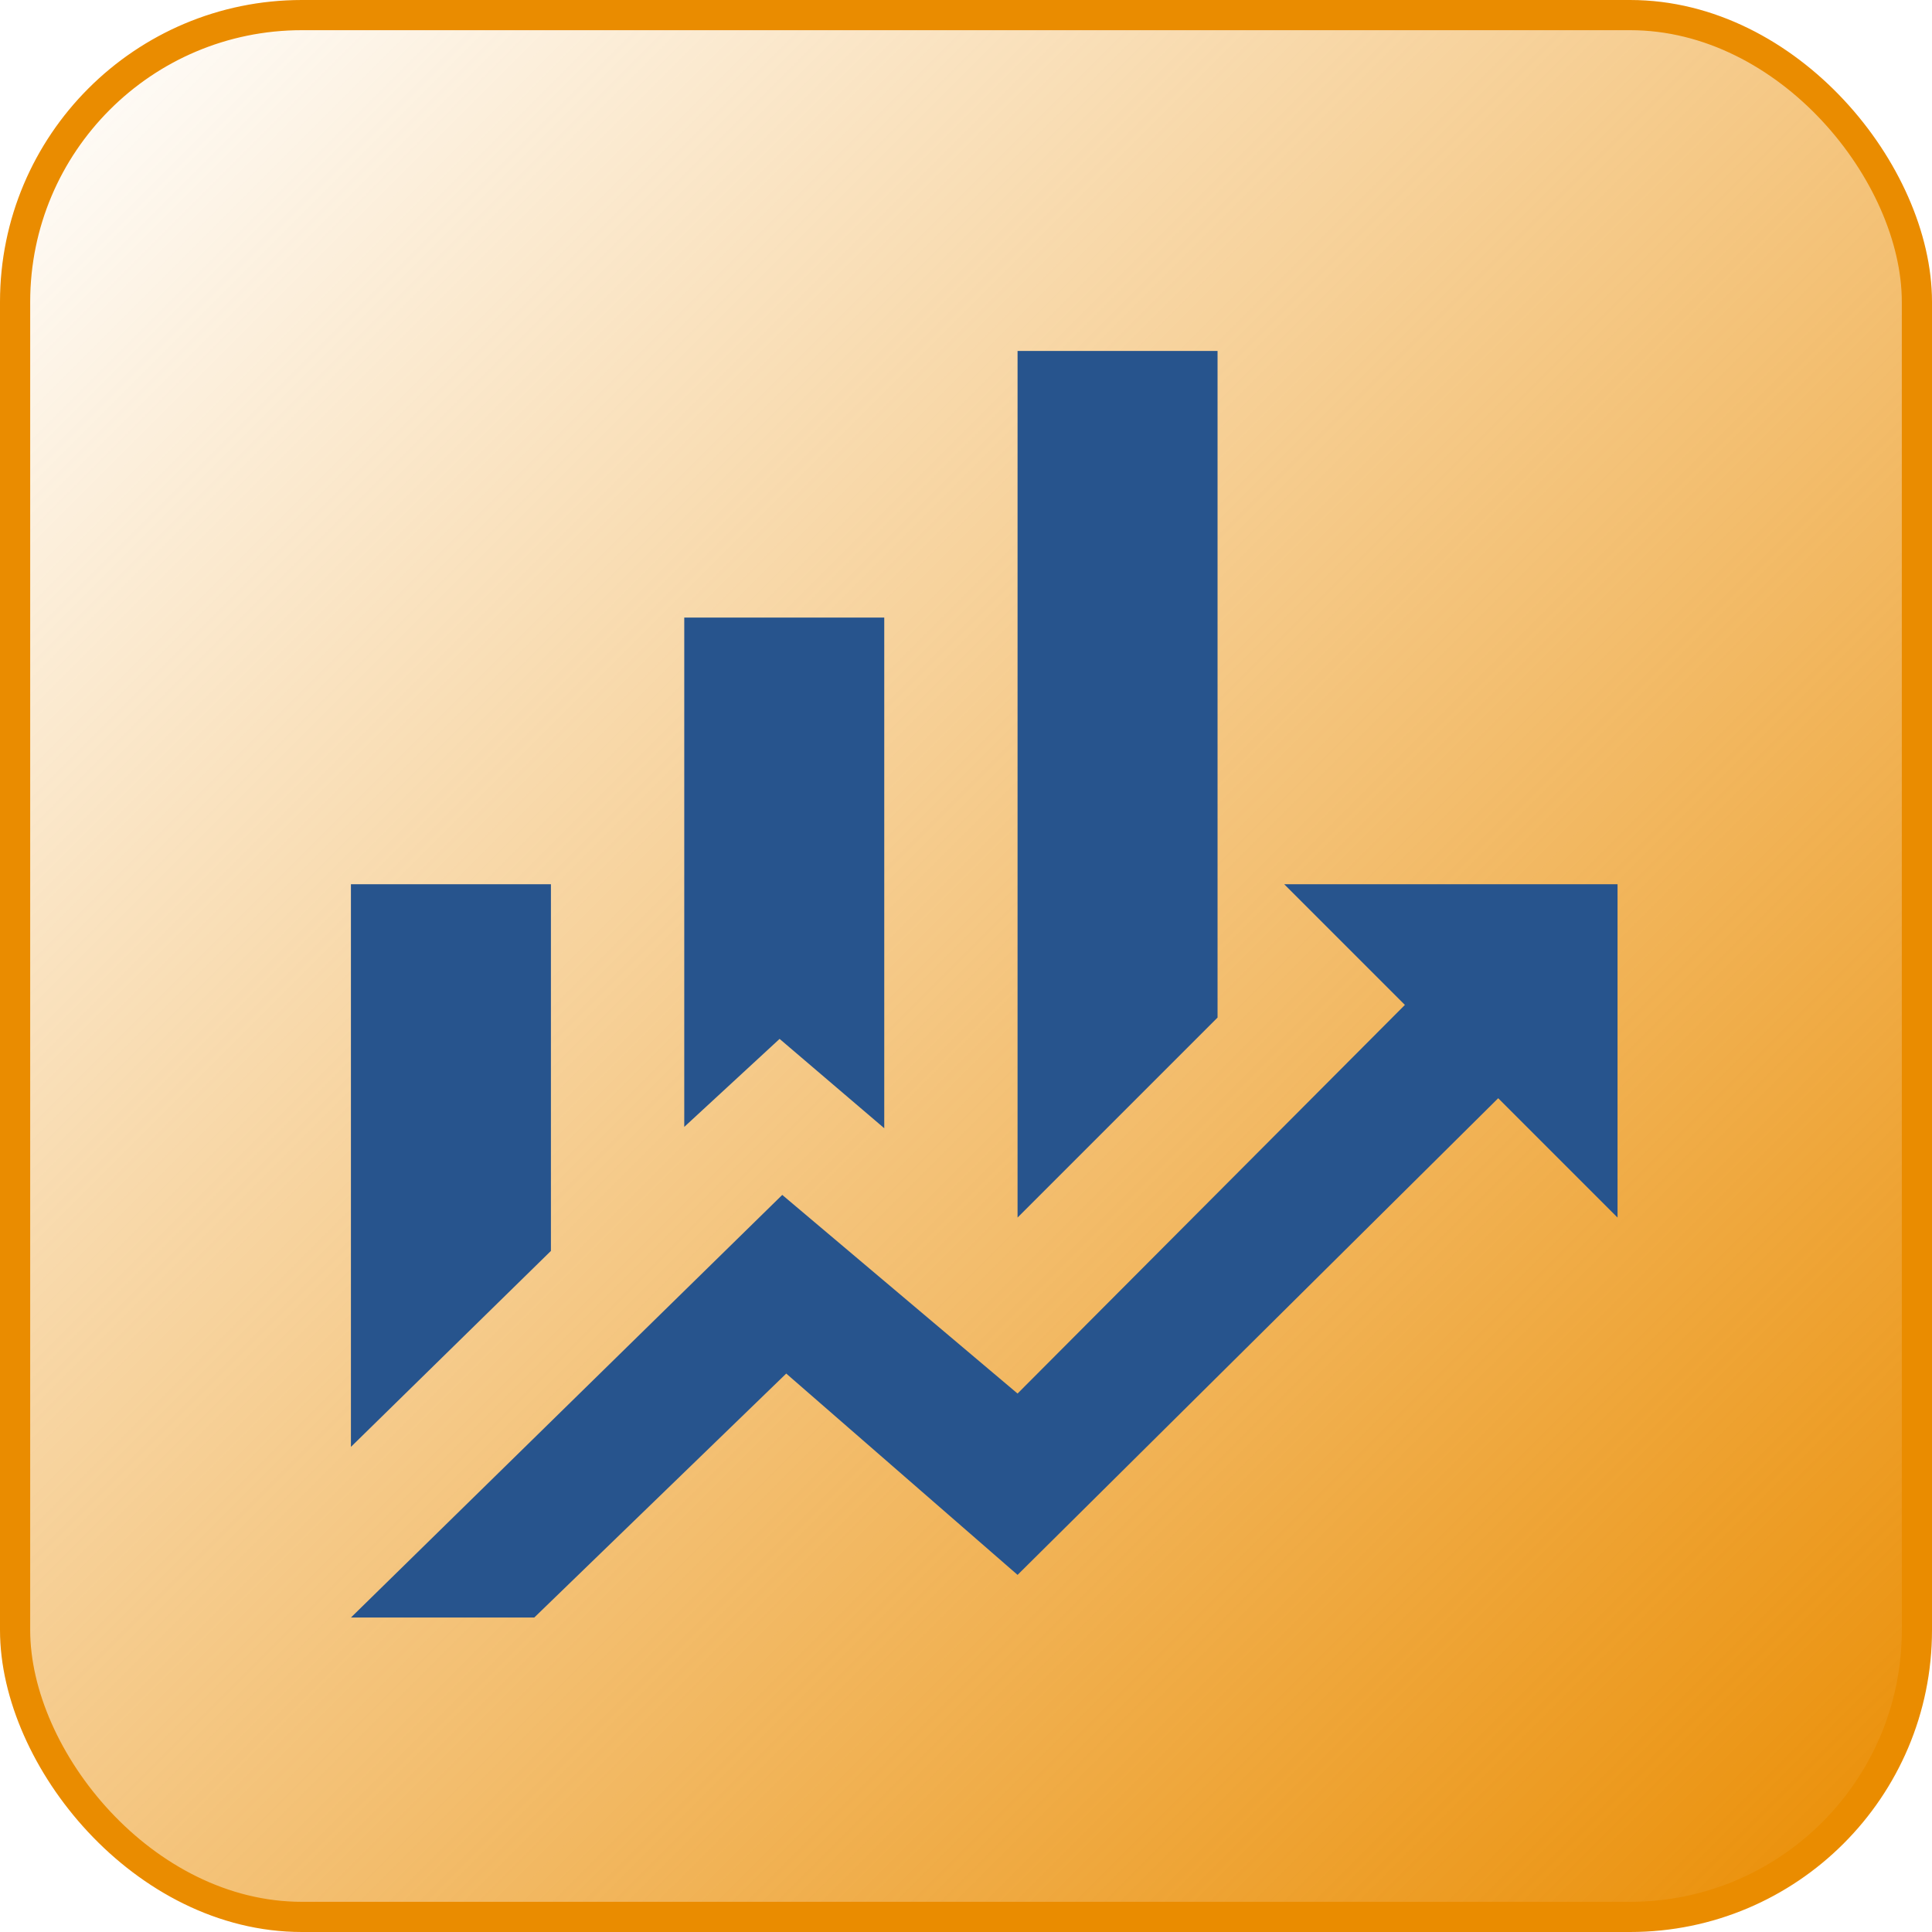 <svg width="64" height="64" viewBox="0 0 64 64" fill="none" xmlns="http://www.w3.org/2000/svg">
  <rect x="0.5" y="0.5" width="63" height="63" rx="9.5" fill="url(#paint0_linear_1202_113)" stroke="#EA8C00"/>
  <path
    d="M18.25 41.438L11.625 47.93V29.292H18.25M29.292 37.374L25.825 34.415L22.667 37.33V20.458H29.292M40.333 33.708L33.708 40.333V11.625H40.333M46.539 33.289L42.542 29.292H53.583V40.333L49.63 36.38L33.708 52.17L26.045 45.501L17.698 53.583H11.625L25.913 39.583L33.708 46.163"
    fill="#27548D"/>
  <defs>
    <linearGradient id="paint0_linear_1202_113" x1="64" y1="64" x2="1" y2="1"
                    gradientUnits="userSpaceOnUse">
      <stop stop-color="#EA8C00"/>
      <stop offset="1" stop-color="#EA8C00" stop-opacity="0"/>
    </linearGradient>
  </defs>
</svg>
